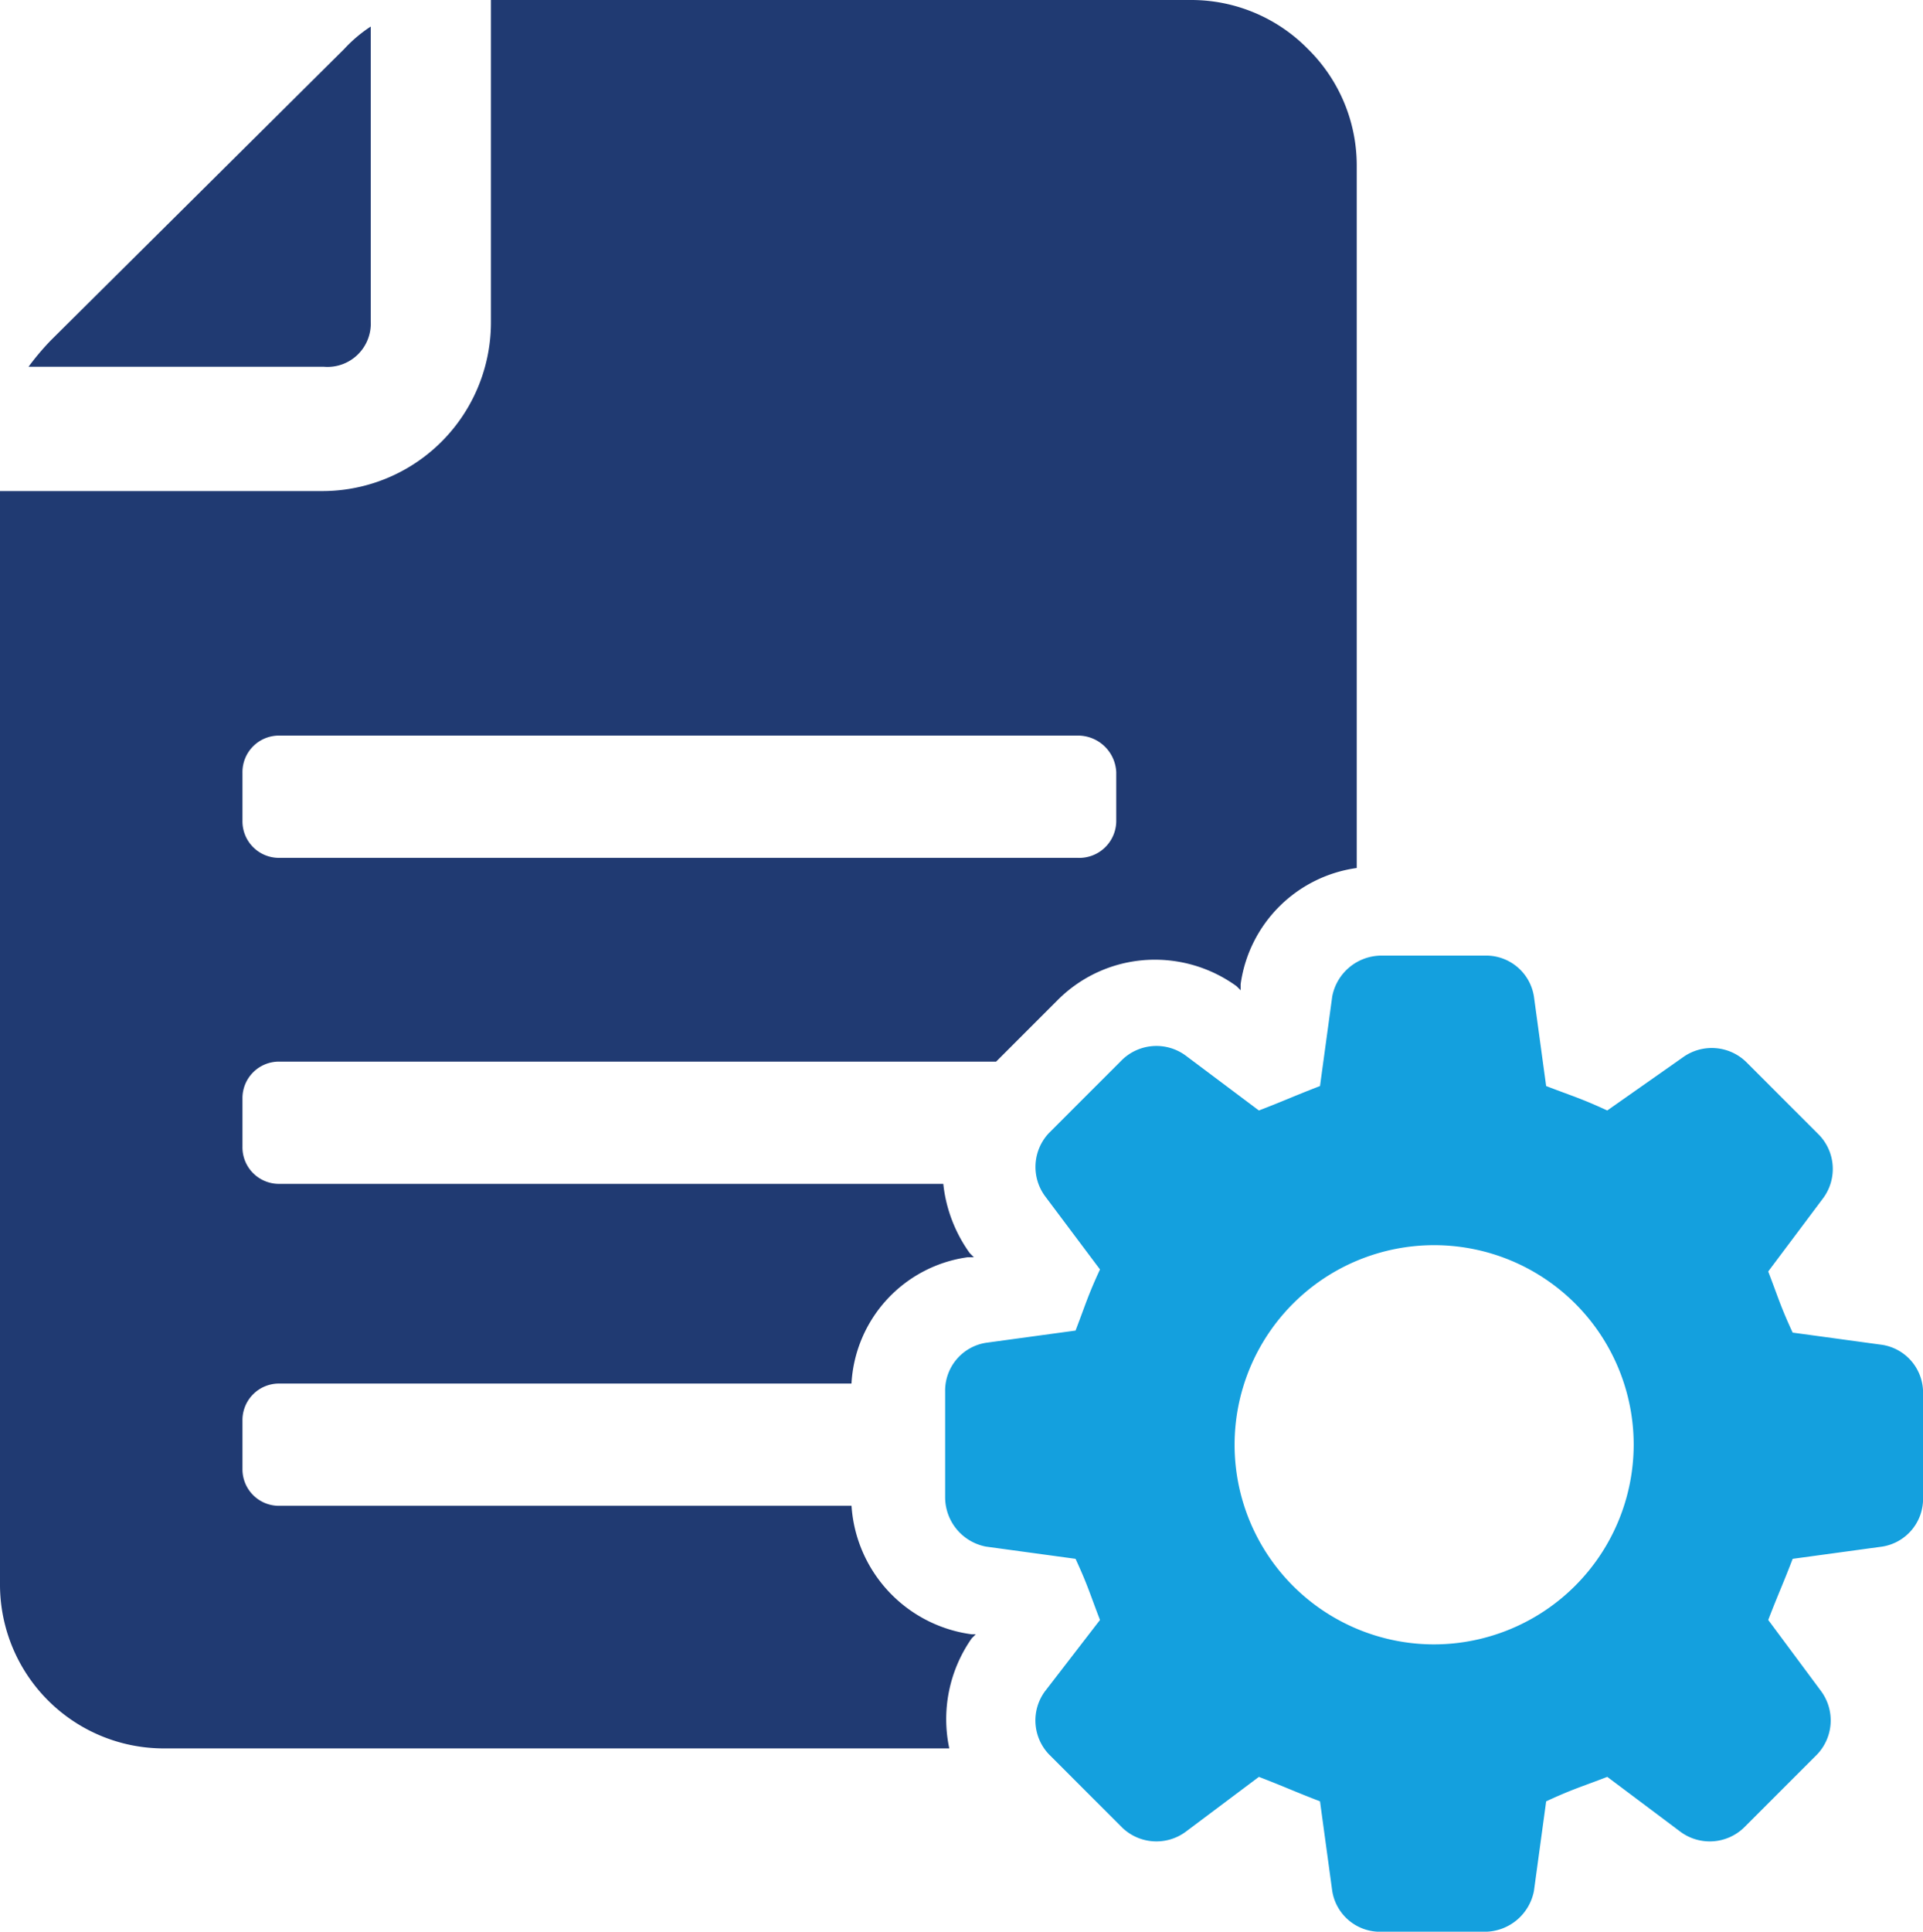 <svg xmlns="http://www.w3.org/2000/svg" xmlns:xlink="http://www.w3.org/1999/xlink" width="89.62" height="90" viewBox="0 0 89.62 90">
  <defs>
    <clipPath id="clip-path">
      <rect id="長方形_162" data-name="長方形 162" width="89.62" height="90" fill="none"/>
    </clipPath>
  </defs>
  <g id="グループ_437" data-name="グループ 437" clip-path="url(#clip-path)">
    <path id="パス_338" data-name="パス 338" d="M20.362,17.864V4.1a6.53,6.53,0,0,0-1.234,1.044L5.457,18.718a12.063,12.063,0,0,0-1.044,1.234H18.179a2.018,2.018,0,0,0,2.184-2.088" transform="translate(-3.084 -2.864)" fill="#203a72"/>
    <path id="パス_339" data-name="パス 339" d="M39.683,70.158H13.006A1.7,1.7,0,0,1,11.3,68.449V66.171a1.7,1.7,0,0,1,1.709-1.709H39.683A6.287,6.287,0,0,1,45.1,58.576h.285l-.19-.19a6.75,6.75,0,0,1-1.234-3.228H13.006A1.7,1.7,0,0,1,11.3,53.449V51.171a1.7,1.7,0,0,1,1.709-1.709H46.424l2.848-2.848a6.393,6.393,0,0,1,4.557-1.9,6.484,6.484,0,0,1,3.8,1.234l.19.19v-.285a6.344,6.344,0,0,1,5.411-5.412V7.69A7.612,7.612,0,0,0,60.95,2.278,7.613,7.613,0,0,0,55.538,0H22.88V15A7.86,7.86,0,0,1,15,22.88H0V73.861a7.638,7.638,0,0,0,7.69,7.6H44.241a6.555,6.555,0,0,1,1.044-5.127l.19-.19h-.19a6.469,6.469,0,0,1-5.6-5.981M11.3,35.981a1.7,1.7,0,0,1,1.709-1.709H50.222a1.785,1.785,0,0,1,1.8,1.709v2.279a1.725,1.725,0,0,1-1.8,1.709H13.006A1.7,1.7,0,0,1,11.3,38.259Z" fill="#203a72"/>
    <path id="パス_340" data-name="パス 340" d="M189.925,165.963l-4.177-.57c-.57-1.234-.664-1.614-1.139-2.848l2.563-3.418a2.29,2.29,0,0,0-.19-2.943l-3.418-3.418a2.3,2.3,0,0,0-2.943-.19l-3.513,2.468c-1.234-.57-1.614-.664-2.848-1.139l-.57-4.177a2.255,2.255,0,0,0-2.279-1.9H166.57a2.343,2.343,0,0,0-2.279,1.9l-.57,4.177c-1.234.475-1.614.664-2.848,1.139l-3.418-2.563a2.3,2.3,0,0,0-2.943.19l-3.418,3.418a2.3,2.3,0,0,0-.19,2.943l2.563,3.418c-.57,1.234-.665,1.614-1.139,2.848l-4.177.57a2.255,2.255,0,0,0-1.9,2.279v4.937a2.343,2.343,0,0,0,1.9,2.279l4.177.57c.57,1.234.664,1.614,1.139,2.848l-2.563,3.323a2.29,2.29,0,0,0,.19,2.943l3.418,3.418a2.3,2.3,0,0,0,2.943.19l3.418-2.563c1.234.475,1.614.665,2.848,1.139l.57,4.177a2.255,2.255,0,0,0,2.279,1.9h4.842a2.344,2.344,0,0,0,2.279-1.9l.57-4.177c1.234-.57,1.614-.665,2.848-1.139l3.418,2.563a2.3,2.3,0,0,0,2.943-.19l3.418-3.418a2.3,2.3,0,0,0,.19-2.943l-2.468-3.323c.475-1.234.665-1.614,1.139-2.848l4.177-.57a2.255,2.255,0,0,0,1.9-2.279v-4.842a2.255,2.255,0,0,0-1.9-2.279m-20.886,13.956a9.3,9.3,0,1,1,9.3-9.3,9.319,9.319,0,0,1-9.3,9.3" transform="translate(-102.203 -103.305)" fill="#14a0de"/>
  </g>
</svg>
